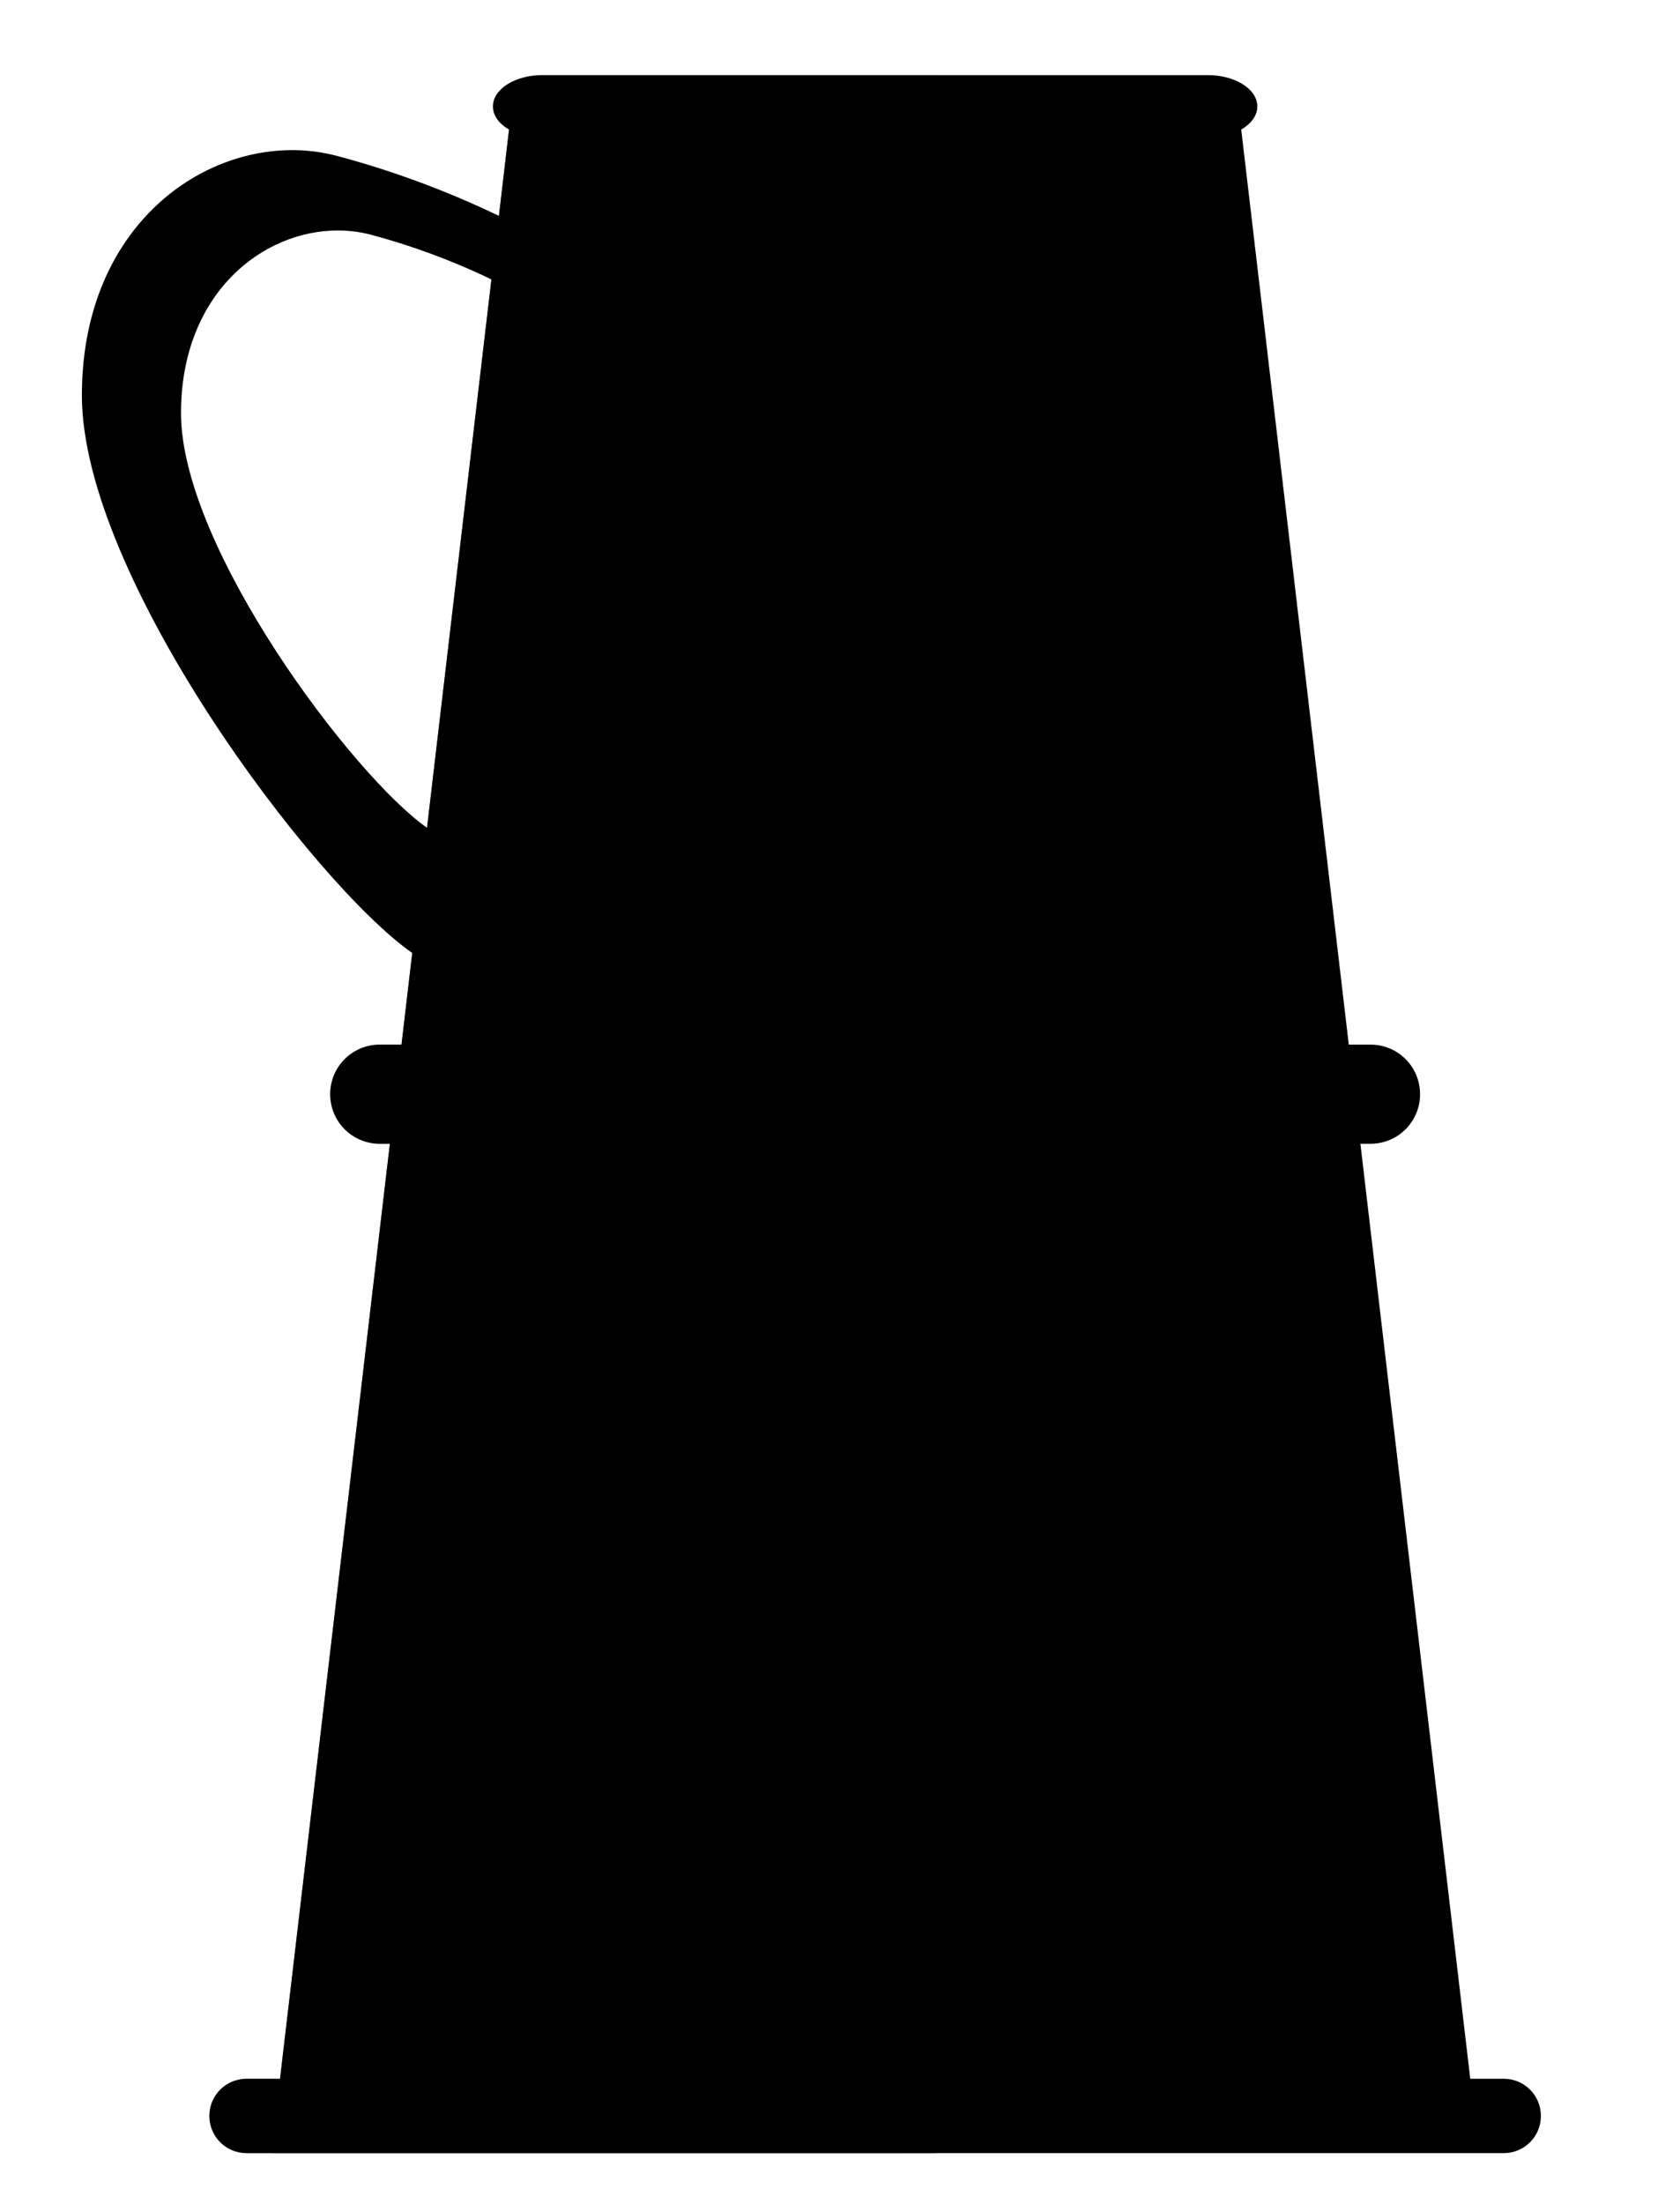 <?xml version="1.0" encoding="utf-8"?>
<!-- Generator: Adobe Illustrator 13.0.0, SVG Export Plug-In . SVG Version: 6.00 Build 14948)  -->
<!DOCTYPE svg PUBLIC "-//W3C//DTD SVG 1.1//EN" "http://www.w3.org/Graphics/SVG/1.1/DTD/svg11.dtd">
<svg version="1.1"
	 xmlns:x="http://ns.adobe.com/Extensibility/1.0/" xmlns:i="http://ns.adobe.com/AdobeIllustrator/10.0/" xmlns:graph="http://ns.adobe.com/Graphs/1.0/" i:viewOrigin="-68 422" i:rulerOrigin="0 0" i:pageBounds="0 300 260 0"
	 xmlns="http://www.w3.org/2000/svg" xmlns:xlink="http://www.w3.org/1999/xlink" xmlns:a="http://ns.adobe.com/AdobeSVGViewerExtensions/3.0/"
	 x="0px" y="0px" width="411px" height="539px" viewBox="173.547 253.681 411 539" enable-background="new 173.547 253.681 411 539"
	 xml:space="preserve">
<g id="svg2" sodipodi:version="0.32" sodipodi:docname="beer_stein.svg" sodipodi:docbase="D:\Graphics\Wiki\Glass" inkscape:version="0.45.1" inkscape:output_extension="org.inkscape.output.svg.inkscape" xmlns:cc="http://web.resource.org/cc/" xmlns:rdf="http://www.w3.org/1999/02/22-rdf-syntax-ns#" xmlns:svg="http://www.w3.org/2000/svg" xmlns:sodipodi="http://sodipodi.sourceforge.net/DTD/sodipodi-0.dtd" xmlns:inkscape="http://www.inkscape.org/namespaces/inkscape" xmlns:dc="http://purl.org/dc/elements/1.1/" i:layer="yes" i:dimmedPercent="50" i:rgbTrio="#4F008000FFFF">
	
		<sodipodi:namedview  id="base" guidetolerance="10" gridtolerance="10000" borderopacity="1.0" bordercolor="#666666" inkscape:cy="490.32154" pagecolor="#ffffff" inkscape:cx="450.47233" inkscape:zoom="0.7" objecttolerance="10" inkscape:window-y="-4" inkscape:window-x="-4" inkscape:window-height="994" inkscape:window-width="1400" inkscape:current-layer="layer3" inkscape:document-units="px" inkscape:pageshadow="2" inkscape:pageopacity="0.0">
		</sodipodi:namedview>
	<g id="layer3" inkscape:label="Elements" inkscape:groupmode="layer" i:knockout="Off">
		<path id="rect2226" sodipodi:nodetypes="ccccc" fill="#606060" d="M298.554,281.332h104.005v498.975H239.945L298.554,281.332z"/>
		<path id="path3223" sodipodi:nodetypes="csssc" i:knockout="Off" fill="none" d="M356.793,378.184
			c0,44.965-52.674,127.972-81.163,109.443c-23.623-15.364-82.051-92.248-82.051-137.213s35.167-65.823,62.399-58.622
			C298.378,303.005,357.34,333.264,356.793,378.184z"/>
		<path id="rect3205" fill="#C0C0C0" d="M233.863,762.123h159.604c5.021,0,9.092,4.07,9.092,9.092l0,0
			c0,5.021-4.07,9.092-9.092,9.092H233.863c-5.021,0-9.091-4.07-9.091-9.092l0,0C224.772,766.193,228.842,762.123,233.863,762.123z"
			/>
		<path id="rect3209" fill="#C0C0C0" d="M266.455,509.192h121.389c6.697,0,12.127,5.43,12.127,12.127l0,0
			c0,6.698-5.43,12.127-12.127,12.127H266.455c-6.698,0-12.127-5.43-12.127-12.127l0,0
			C254.328,514.622,259.757,509.192,266.455,509.192z"/>
		<path id="rect3215" sodipodi:nodetypes="ccccsc" fill="#C0C0C0" d="M306.271,272.049h96.274v15.326h-96.274
			c-6.719,0-12.127-3.417-12.127-7.663C294.145,275.467,299.553,272.049,306.271,272.049z"/>
		<path id="path3228" sodipodi:nodetypes="csssc" i:knockout="Off" fill="none" d="M339.279,375.361
			c0,33.454-39.188,95.21-60.384,81.425c-17.575-11.432-61.045-68.631-61.045-102.085s26.164-48.971,46.424-43.614
			C295.82,319.429,339.687,341.942,339.279,375.361z"/>
	</g>
	<g id="layer2" inkscape:label="Glass" inkscape:groupmode="layer" i:knockout="Off">
		<path id="path5200" d="M306.266,272.056c-6.719,0-12.125,3.411-12.125,7.656c0,2.246,1.517,4.257,3.938,5.656l-2.469,21.125
			c-13.368-6.455-27.218-11.398-39.656-14.688c-3.404-0.9-6.932-1.375-10.5-1.406c-24.975-0.217-51.875,20.655-51.875,60
			c0,44.229,56.48,119.303,80.813,136.375l-2.625,22.406h-5.313c-6.719,0-12.125,5.407-12.125,12.125
			c0,6.719,5.406,12.125,12.125,12.125h2.469l-26.875,228.688h-8.188c-5.037,0-9.094,4.057-9.094,9.094s4.057,9.094,9.094,9.094
			h138.875h20.719h9.094h138.875c5.037,0,9.094-4.057,9.094-9.094s-4.057-9.094-9.094-9.094h-8.188L506.36,533.431h2.469
			c6.719,0,12.125-5.406,12.125-12.125c0-6.718-5.406-12.125-12.125-12.125h-5.313l-26.313-223.812
			c2.42-1.399,3.938-3.41,3.938-5.656c0-4.245-5.406-7.656-12.125-7.656h-66.469h-29.813H306.266z M256.454,310.056
			c2.654,0.023,5.28,0.361,7.813,1.031c9.25,2.446,19.559,6.136,29.5,10.938l-15.75,134.125
			c-18.091-12.667-60.188-68.517-60.188-101.437C217.829,325.44,237.873,309.895,256.454,310.056z"/>
	</g>
</g>
</svg>
